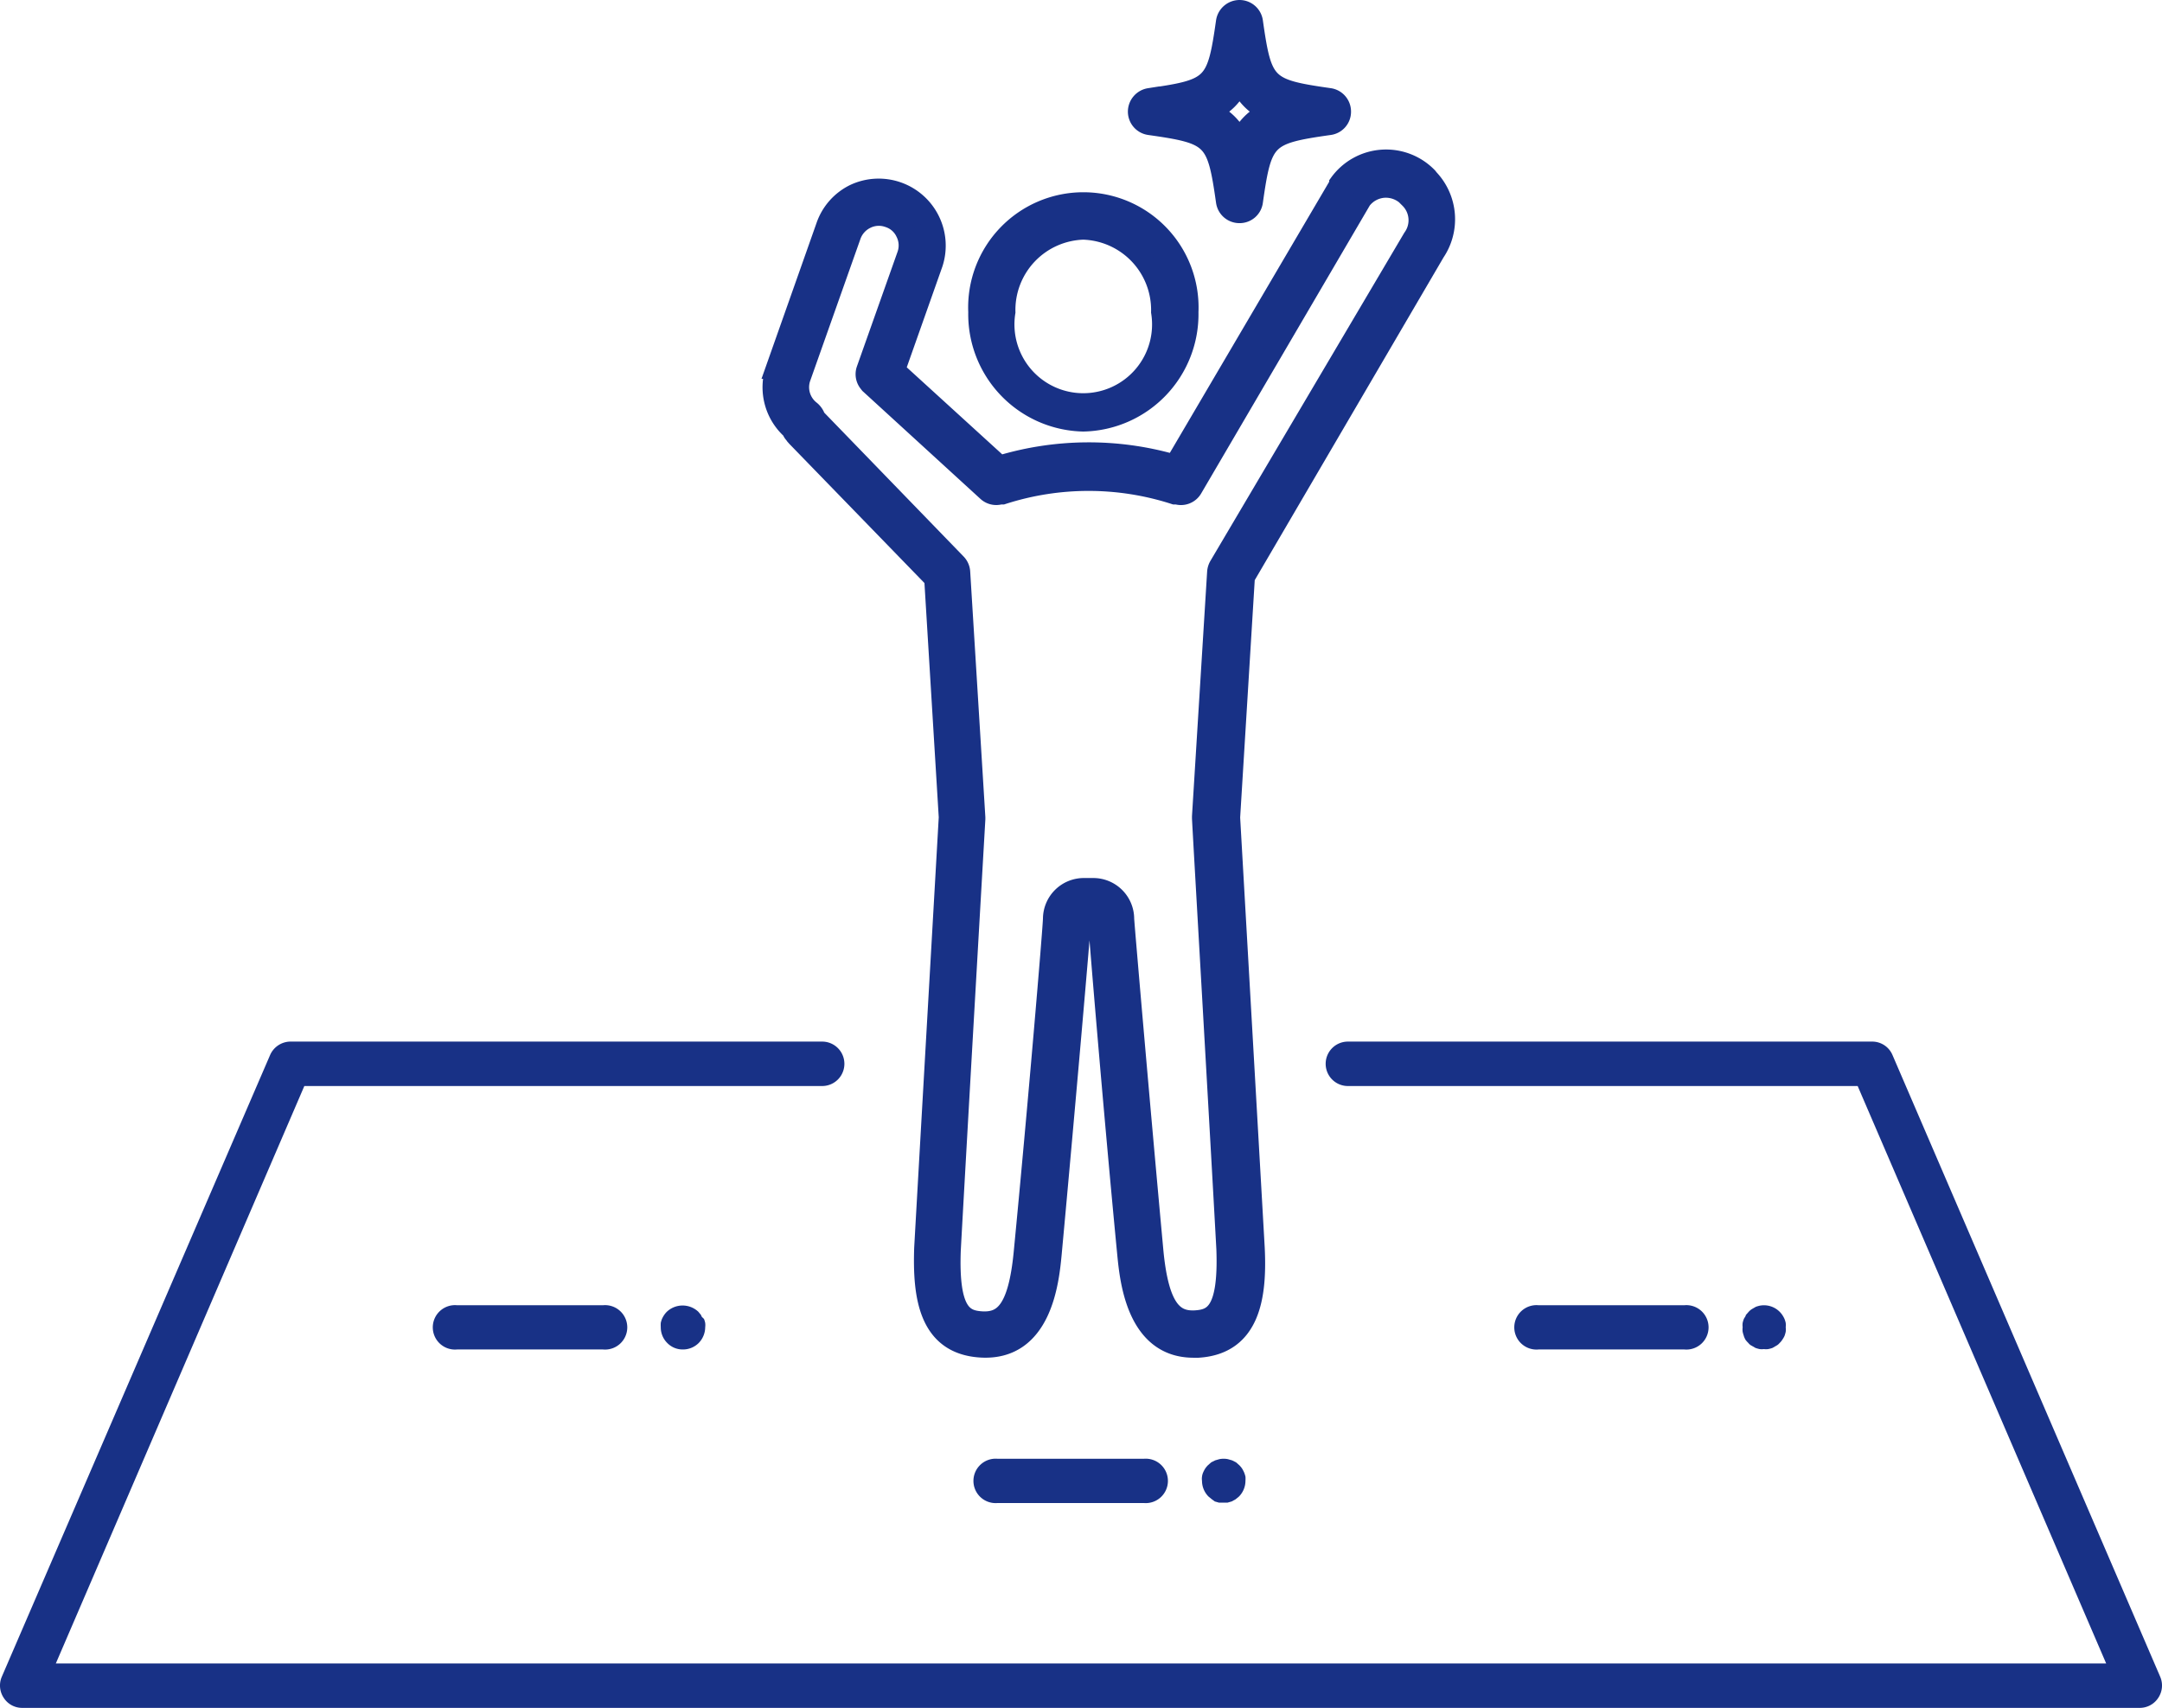 <svg xmlns="http://www.w3.org/2000/svg" preserveAspectRatio="none" width="109.97" height="86.87" viewBox="0 0 109.97 86.87"><defs><style>.cls-1,.cls-2{fill:#183186;}.cls-2{stroke:#183186;stroke-miterlimit:10;}</style></defs><g id="レイヤー_2" data-name="レイヤー 2"><g id="具"><path class="cls-1" d="M109.88,85.29,96.26,53.66a1.12,1.12,0,0,0-1-.68H68.56a1.13,1.13,0,1,0,0,2.26H94.49l12.64,29.37H2.84L15.48,55.24H41.82a1.13,1.13,0,1,0,0-2.26H14.74a1.14,1.14,0,0,0-1,.68L.09,85.29a1.13,1.13,0,0,0,.1,1.07,1.11,1.11,0,0,0,.94.51H108.84a1.12,1.12,0,0,0,.94-.51A1.13,1.13,0,0,0,109.88,85.29Z"/><path class="cls-1" d="M23.25,66.39a1.13,1.13,0,1,0,0,2.25h7.42a1.13,1.13,0,1,0,0-2.25Z"/><path class="cls-1" d="M35.66,66.89l-.14-.17a1.17,1.17,0,0,0-1.6,0,1.15,1.15,0,0,0-.14.17,1.28,1.28,0,0,0-.11.2,1.17,1.17,0,0,0-.06.2,1.8,1.8,0,0,0,0,.22,1.12,1.12,0,0,0,.33.8,1.09,1.09,0,0,0,.8.33,1.13,1.13,0,0,0,.8-.33,1.16,1.16,0,0,0,.33-.8.89.89,0,0,0,0-.22,1.17,1.17,0,0,0-.06-.2C35.73,67,35.69,67,35.66,66.89Z"/><path class="cls-1" d="M50.75,74.2a1.13,1.13,0,1,0,0,2.25h7.42a1.13,1.13,0,1,0,0-2.25Z"/><path class="cls-1" d="M61.79,76.37l.21.06.22,0,.22,0,.21-.06.2-.11.17-.14a1.14,1.14,0,0,0,.33-.8,1.36,1.36,0,0,0,0-.21,1.42,1.42,0,0,0-.07-.22,1.74,1.74,0,0,0-.1-.19,1.15,1.15,0,0,0-.14-.17l-.17-.15-.2-.1-.21-.06a1.09,1.09,0,0,0-.44,0l-.21.06-.2.1-.17.15a1.15,1.15,0,0,0-.14.17,1.74,1.74,0,0,0-.1.19.79.79,0,0,0-.06.22.71.71,0,0,0,0,.21,1.14,1.14,0,0,0,.33.8l.17.14Z"/><path class="cls-1" d="M85.67,68.64a1.13,1.13,0,1,0,0-2.25H78.26a1.13,1.13,0,1,0,0,2.25Z"/><path class="cls-1" d="M88.78,68.14a1.29,1.29,0,0,0,.15.17.46.46,0,0,0,.17.14l.19.11a1.66,1.66,0,0,0,.21.06.82.82,0,0,0,.22,0,.78.78,0,0,0,.22,0,1.41,1.41,0,0,0,.22-.06l.19-.11a.55.55,0,0,0,.17-.14.79.79,0,0,0,.14-.17,1.18,1.18,0,0,0,.11-.19,1.66,1.66,0,0,0,.06-.21.9.9,0,0,0,0-.23.86.86,0,0,0,0-.22,1.17,1.17,0,0,0-.06-.2,1.28,1.28,0,0,0-.11-.2,1.15,1.15,0,0,0-.14-.17,1.13,1.13,0,0,0-1-.31,1.66,1.66,0,0,0-.21.06l-.19.11a.75.75,0,0,0-.17.14l-.15.17c0,.06-.07.13-.1.2a1.17,1.17,0,0,0-.06.2.86.86,0,0,0,0,.22.9.9,0,0,0,0,.23,1.66,1.66,0,0,0,.06.21C88.71,68,88.75,68.08,88.78,68.14Z"/><path class="cls-2" d="M73,12.83A3,3,0,0,0,72.7,9.1L72.62,9a2.95,2.95,0,0,0-4.51.33l0,.05L59.74,23.62a15.64,15.64,0,0,0-8.89.05l-5.31-4.84,1.92-5.43a2.91,2.91,0,0,0-4-3.54A2.87,2.87,0,0,0,42,11.52l-2.56,7.25a2.89,2.89,0,0,0,.84,3.11c0,.1.11.19.16.27l.07.08,7,7.21.74,12.13c-.05.91-.94,16.4-1.25,21.91-.08,2.41.2,4.9,2.88,5.07,3.13.2,3.49-3.39,3.62-4.74C54.17,56.58,55,47,55,46.74a.18.18,0,0,1,.18-.18h.48a.18.18,0,0,1,.18.18c0,.3.79,9.84,1.49,17.07.13,1.31.47,4.75,3.38,4.75h.24c2.68-.17,3-2.66,2.88-5.09-.31-5.45-1.2-21-1.25-21.89l.75-12.22ZM62.37,63.53c.12,3.25-.67,3.56-1.56,3.62-1.06.06-1.84-.5-2.13-3.48C58,56.3,57.21,47.12,57.19,46.74a1.58,1.58,0,0,0-1.58-1.58h-.48a1.58,1.58,0,0,0-1.58,1.56c0,.4-.77,9.58-1.49,17-.29,3-1.06,3.54-2.13,3.48-.89-.06-1.68-.37-1.56-3.61.31-5.65,1.25-21.93,1.25-21.93v-.08L48.85,29.1a.69.69,0,0,0-.2-.45L41.53,21.3a1.31,1.31,0,0,1-.09-.17.82.82,0,0,0-.2-.25,1.49,1.49,0,0,1-.51-1.65L43.29,12a1.5,1.5,0,0,1,.76-.86,1.46,1.46,0,0,1,1.14-.07,1.42,1.42,0,0,1,.86.75,1.46,1.46,0,0,1,.08,1.14L44.06,18.8a.69.69,0,0,0,.1.65l0,0,.07.09L50.2,25a.69.69,0,0,0,.67.16l.12,0a14.25,14.25,0,0,1,8.76,0l.12,0a.69.69,0,0,0,.8-.32l8.59-14.67a1.57,1.57,0,0,1,1.13-.61,1.59,1.59,0,0,1,1.22.46l.08.09a1.54,1.54,0,0,1,.16,2l0,0L62,28.78a.75.75,0,0,0-.1.32l-.77,12.43v.08C61.13,41.77,62.07,58,62.37,63.53Z"/><path class="cls-2" d="M55.1,21.45a5.47,5.47,0,0,0,5.36-5.58,5.36,5.36,0,1,0-10.71,0A5.47,5.47,0,0,0,55.1,21.45Zm0-9.76a4.08,4.08,0,0,1,3.95,4.18,4,4,0,1,1-7.9,0A4.08,4.08,0,0,1,55.1,11.69Z"/><path class="cls-2" d="M58.47,6.37c3.24.46,3.42.64,3.88,3.88a.7.7,0,0,0,.7.6.69.69,0,0,0,.69-.6c.46-3.24.64-3.42,3.88-3.88a.69.69,0,0,0,.6-.69.7.7,0,0,0-.6-.7c-3.24-.46-3.42-.64-3.88-3.88a.7.7,0,0,0-.69-.6.71.71,0,0,0-.7.6c-.46,3.24-.64,3.42-3.88,3.88a.71.71,0,0,0-.6.7A.7.7,0,0,0,58.47,6.37Zm4.58-2.18a2.84,2.84,0,0,0,1.48,1.49,2.82,2.82,0,0,0-1.48,1.48,2.84,2.84,0,0,0-1.49-1.48A2.85,2.85,0,0,0,63.05,4.19Z"/></g></g></svg>